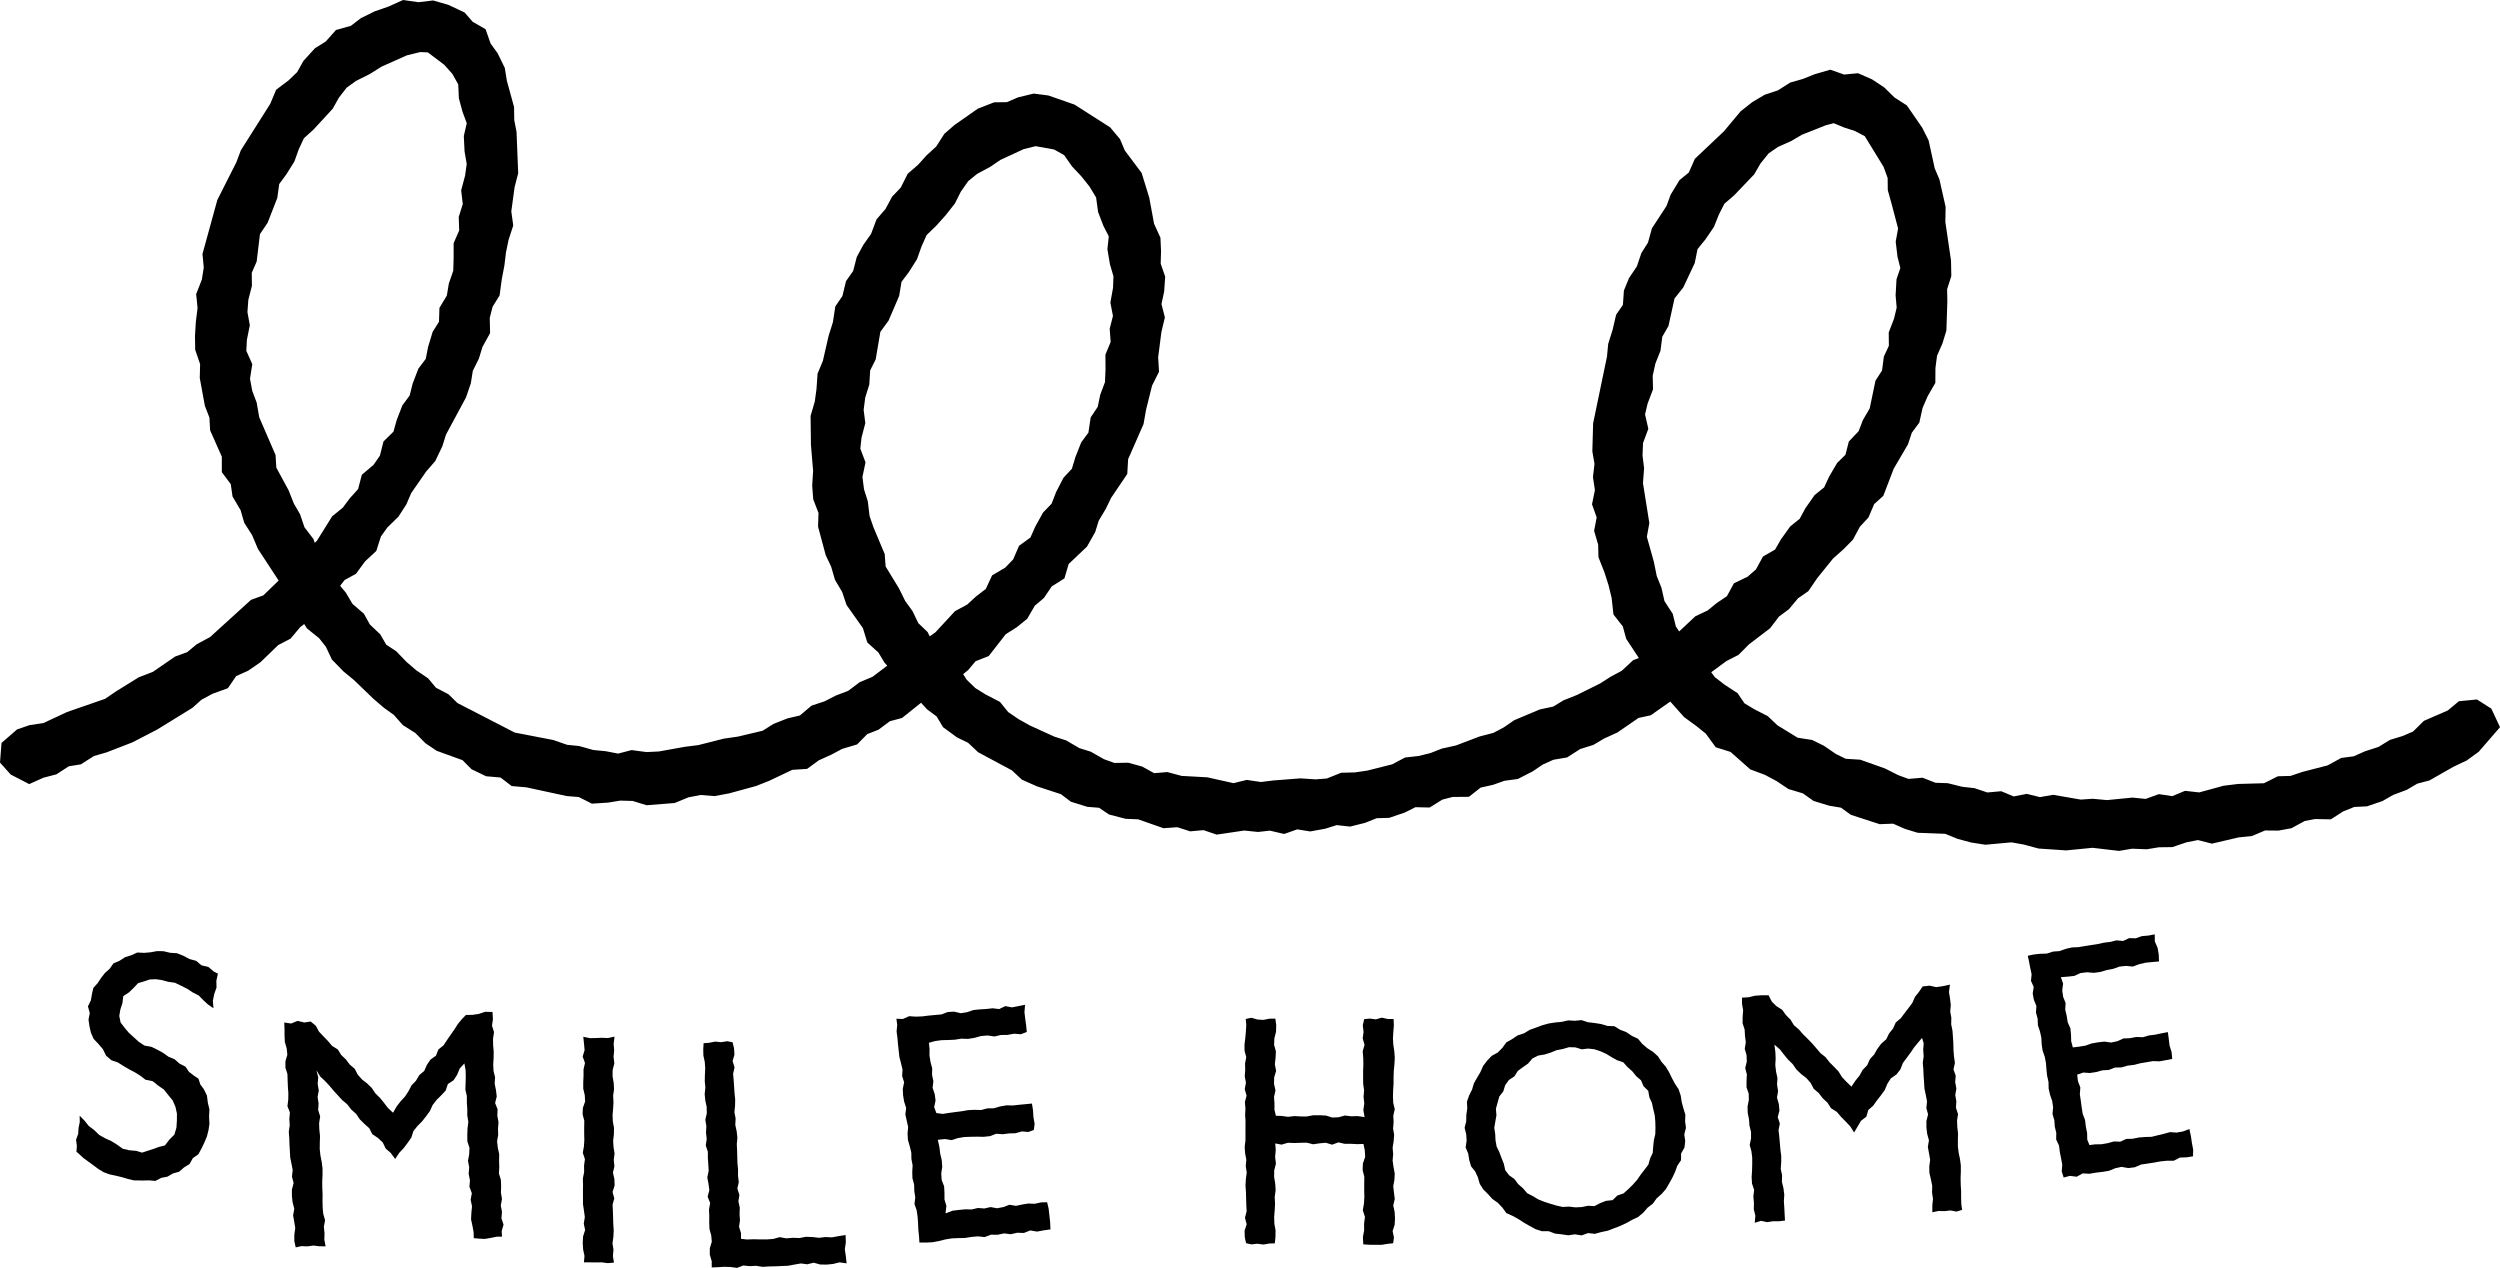 <svg xmlns="http://www.w3.org/2000/svg" width="209" height="106" viewBox="0 0 209 106">
<path d="M77.546,52.836l-.774-.74-.489-1.015-.609-.839-.525-1.064-1.11-1.818-.078-1.044L73.029,44.1l-.332-.958-.149-1.237-.316-1-.132-1.03.257-1.222-.434-1.148.1-.913.317-1.221-.139-1.11.134-1.03.341-1.091.07-1.172.463-.927.39-2.3.688-.941.886-2.069.192-1.167.627-.833.675-1.073.367-1.04.431-.965.8-.775L79.052,18l.782-.994.488-.979.621-.887.753-.609,1.081-.578.861-.587,1.944-.9.993-.246,1.544.277.841.469.663.948.763.809.694.87.554.915.167,1.217.444,1.157.45.876-.116,1.077.212,1.255.295,1.012-.038.965L92.828,25.3l.215,1.113-.273,1.076.082,1.1-.439,1.057.009,1.239-.046,1.059-.4,1.069-.206,1-.588.879-.191,1.276-.6.811-.488,1.237-.292.97-.707.76-.618,1.2-.371.96-.717.744-.647,1.17-.408.918-.952.693L84.7,46.768l-.663.685-1.1.651-.521,1.127-.823.635-.737.677-1.019.55-1.631,1.763-.48.345Zm62.557-.46-.262-1.058-.691-1.066-.253-1.117-.394-.979-.237-1.179-.588-2.1.208-1.147-.533-3.336.094-1.255-.131-1.053.041-1.049.443-1.185-.274-1.211.217-.909.45-1.188-.027-1.131.225-1.021.423-1.061.152-1.176.519-.906.505-2.294.729-.919.963-2.045.232-1.161.655-.81.714-1.043.409-1.021.466-.922.823-.71,1.666-1.743.541-.929.672-.829.783-.542,1.111-.494.886-.523,2-.791.663-.175.87.363.894.289.827.431,1.572,2.563.342.933.012,1.022.333,1.195.528,2.01-.2,1.1.151,1.261.238.941-.32.936-.077,1.345.09,1.032-.22.918-.444,1.155.011,1.117-.418.9-.153,1.169-.546.84-.485,2.324-.565.969-.361.936-.819.864-.281,1.106-.7.69-.665,1.139-.418.9-.793.637-.771,1.1-.482.891-.792.638-.775,1.083-.492.852-1.01.58L146.8,47.6l-.7.612-1.144.552-.586,1.077-.851.572-.759.621-1.029.487-1.352,1.267ZM26.2,45.057l-.747-.978-.368-1.085-.523-.906-.44-1.11L23.1,39.094l-.063-1.053-1.368-3.163-.211-1.224-.367-.97L20.9,31.669l.191-1.228-.5-1.114.048-.91.247-1.231-.2-1.091.074-1.026.3-1.173-.014-1.089.41-.937.275-2.294.643-.956.809-2.077.159-1.155.606-.827.663-1.06.365-1.022.431-.922.793-.715,1.615-1.753.519-.929.648-.832.774-.56,1.174-.587L31.9,5.57l2.113-.943,1.119-.274.633.026,1.372,1.035.677.756.495.886.053,1.164.31,1.14.348.939-.245,1.072.062,1.286.181,1.052-.137.976-.327,1.226.134,1.149-.338,1.08.039,1.126-.465,1.064,0,1.246-.031,1.056-.371,1.076-.165,1-.62,1.035L36.7,26.9l-.53.84-.386,1.279L35.594,30l-.618.819-.482,1.261-.248.988-.609.821-.479,1.246-.265.952-.833.819-.3,1.187-.537.776-.975.824-.31,1.193-.69.766-.592.79-.888.722L26.5,45.2l-.185.184ZM33.7,0,32.491.543,31.326.949l-1.152.566-.843.645-1.245.349-.855.961-.9.563-.963,1.056-.529.942-.7.675-1.057.8L22.6,8.667l-2.466,3.9-.375,1-1.59,3.146-1.242,4.521.107,1.131-.158,1L16.4,24.585l.116,1.164-.145,1.172L16.3,28.1l.018,1.141.411,1.2L16.7,31.6l.428,2.331.379.979.059,1.064.978,2.206,0,1.293.747,1,.148,1.034.678,1.151.3,1.046.664,1.041.48,1.142,1.733,2.647-1.279,1.239-1.033.375-3.42,3.111-1.117.6-.8.664-1,.362-1.868,1.283-1.18.455L9.666,57.821l-.879.6-3.172,1.1-1.989.928-1.145.17-1.054.36-1.3,1.13L0,63.751l.894,1,1.548.8,1.186-.533,1.089-.284,1.036-.673,1-.159,1.107-.7,1.054-.305,2.152-.833,2.067-1.07,2.954-1.818.756-.678.927-.5,1.279-.462.695-1.015.993-.444,1.028-.707,1.5-1.446,1.027-.534.8-.957.337-.262.231.364,1.018.819.567.72.5,1.065.976,1,.855.7,1.636,1.574.891.765.817.584.759.859,1.045.659.839.853.944.635,2.163.785.75.756,1.215.586L41.843,65l.934.714,1.235.109,3.372.729,1,.08,1.1.554,1.346-.087,1.024-.168,1.037.029,1.167.357,2.344-.185,1.153-.475,1.021-.195,1.159.092,1.216-.227,2.252-.616,1.086-.429,1.946-.923,1.237-.08.976-.714,1.058-.479.9-.481,1.248-.371.846-.863.941-.368.947-.707,1.023-.274L77,58.751l.5.548.8.593.538.9L80,61.643l.933.454.839.791L84.593,64.4l.837.778,1.24.553,2.022.663.84.632,1.37.426.98.078.831.562,1.381.36,1.051.043,2.125.745,1.152-.085L99.5,69.5l1.116-.1,1.1.374,2.3-.341,1.15.119,1-.11,1.186.278,1.1-.386,1.08.175,1.262-.229.952-.3,1.123.123,1.258-.315.964-.387,1.036-.026,1.308-.445.894-.448,1.19.027,1.06-.66.858-.223,1.363-.012.987-.772,1.027-.228.946-.336,1.135-.157,1.231-.63.855-.577.89-.4,1.135-.19,1.091-.7,1.111-.35.906-.536,1.1-.5,1.766-1.218L138,59.8l1.634-1.149,1.159,1.3,1.03.751.788.636.825,1.133,1.239.39,1.643,1.456,1.245.468.975.523.977.654,1.209.365.888.63,1.309.4.982.162.831.6,2.408.782,1.123-.043.978.433,1.074.329,2.3.086,1.03.42,1.15.31,1.186.184,2.171-.2,1.047.187,1.221.33,2.311.156,2.2-.217,2.222.259,1.078-.184,1.234.047,1.021-.167,1.115-.013,1.186-.4.961-.19,1.164.3,2.237-.523,1.107-.111,1.1-.468,1.118.012,1.09-.2,1.1-.6.868-.168,1.327.025,1.021-.659.937-.377,1.052-.049,1.306-.444.888-.51,1.135-.425.889-.521,1.011-.265,2.013-1.148,1.1-.521,1-.723L209,60.794l-.725-1.553-1.205-.766-1.509.149-.924.77-2,.87-.9.888-.857.373-1.078.33-.964.59-1.126.363-.942.42-1.043.136-1.135.622-2.125.55-.981.331-1.055.029-1.165.584-2.167.059-1.209.15-2.036.557-1.186-.132-1.066.444-1.118-.169-1.107.4-1.1-.111-2.129.21-1.207-.111-.99.069-2.309-.4-1.106.193-1.1-.271-1.091.215-1.045-.437-1.157.105-1.074-.36-1.027-.116-1.207-.3-1.026-.034-1.083-.424-1.176.1-.864-.317L157.6,64.25l-2.082-.739-1.218-.077-.816-.4-1-.685-.984-.486-1.216-.191-1.684-1.031-.818-.775-1.1-.561-.844-.507-.576-.849-1.087-.709-.817-.635-.3-.405,1.268-.933,1.014-.52.871-.876,1.769-1.35.743-.975.829-.615.762-.912.865-.6.734-1.076,1.335-1.654.873-.776.787-.8.581-1.082.713-.767.48-1.125.761-.682.871-2.272,1.192-2.035.323-.974.627-.846.274-1.231.417-.964.649-1.125.008-1.243.134-1.028.453-1.028.329-1.079.08-2.431-.02-1.021.352-1.1-.026-1.305-.473-3.214.022-1.266L162.136,15l-.393-.925-.51-2.336-.534-1.061-1.284-1.863-1.033-.663-.864-.846L156.5,6.632l-1.169-.511-1.164.111-1.152-.407-1.321.384-.976.392-1.057.3-1.021.651-1.111.369L146.5,8.53l-.985.777-1.394,1.67-2.431,2.3-.505,1.147-.777.632-.739,1.213-.347.948L138.1,19.088l-.329,1.193-.551.87-.38,1.122-.657.979-.425,1.037-.083,1.2-.567.821-.293,1.256-.371,1.185-.1,1.055-1.159,5.58-.066,2.352.181,1.04-.13,1.106.164,1.087-.243,1.187.391,1.094-.215,1.128.338,1.149.026,1.052.5,1.271.345,1.077.258,1.068.149,1.371.783,1,.284,1.038,1.06,1.609-.481.177-.95.883-.929.5-.879.562-1.935.961-1.124.448-.864.525-1.119.237-2.14.9-.871.6-.87.46-1.154.3-1.973.752-1.177.259-.961.378-1.006.247-1.11.122-1.083.571-2.082.524-1.03.151-1.149.029-1.2.481-.951.071-1.253-.083-2.265.175-1.048.129L104.23,65.2l-1.111.272-2.186-.489-2.152-.119-1.192-.32-1.1.093-1-.553-1.167-.322-1.161.02-.873-.316-1.1-.625-.957-.3L89.136,61.9l-1-.321-2.037-.929-.95-.531-.867-.592-.686-.848L82.4,58.059l-.867-.539-.727-.706-.287-.455.423-.346.615-.734,1.1-.431,1.42-1.824.926-.589.871-.7.636-1.1.765-.646.648-.961,1.065-.676.352-1.2L90.869,45.7l.685-1.21.3-.961.591-.991.443-.916,1.352-2,.071-1.234L95.6,35.45l.212-1.2.5-2.011.583-1.164-.073-1.2.269-2.106.293-1.232L97.1,25.417l.224-1.052.086-1.232-.376-1.094.029-1.05-.051-1.116L96.479,18.7l-.4-2.171-.637-2.069-1.407-1.878-.405-.957-.823-.98-2.976-1.9-2.185-.763-1.231-.158-1.309.316-.931.4-1.066.014L81.74,9.09,79.81,10.439l-.861.745-.682,1.067-.808.739-.705.783-.868.752L75.3,15.687l-.722.757-.55,1.025-.748.868-.459,1.218-.655.929-.54,1-.3,1.167-.6.855-.3,1.243-.593.867-.2,1.313-.357,1.134-.484,2.109-.443,1.067-.09,1.288-.142,1.041-.351,1.2.029,2.421.182,2.176L67.9,40.6l.086,1.142.441,1.142-.037,1.145.641,2.385.454.961.32,1.1.6,1.014.368,1.091,1.367,1.933.368,1.2.926.836.5.835.24.268-1.233.931-1.06.442-.974.73-1.046.4-.928.478-1.082.355-.978.826-1.054.248-1.157.459-.906.569-2.061.49-1.182.17-2.129.541-1.135.143-2.171.39-1.033.049L52.8,62.707,51.676,63l-1.045-.2-1.027-.1-1.191-.334-1-.1-1.153-.4-3.23-.624-4.791-2.471-.746-.731-1.049-.55-.651-.779-1-.679-.8-.688-.868-.9-.836-.547-.5-.867-.868-.824-.5-.9-.952-.82-.566-.954-.469-.56.381-.487.944-.514.753-1.033.946-.881.386-1.207.535-.751.925-.9.665-1.029.411-.955,1.25-1.8.759-.875.591-1.236.309-.98,1.671-3.107.4-1.173L39.528,31l.507-1.022.3-.977.636-1.155-.029-1.27.24-.936.583-.94.182-1.347.221-1.162L42.3,21.1l.218-1.056.389-1.191-.162-1.182.276-2.029.3-1.159-.139-3.46-.19-.982-.017-1.1-.6-2.183L42.2,5.675l-.6-1.226-.585-.807-.422-1.2-1.08-.623-.673-.774L37.467.4,36.209.038,34.983.185Z" fill="currentColor"/>
<path d="M15.759,106.157l-.548-.007-.54.1-.535.047-.561-.031-.5.227-.523.164-.463.3-.513.22-.317.451-.392.348-.323.412-.284.437-.363.4-.119.523-.088.519-.244.5.153.565-.107.551.08.549.123.542.223.51.406.429.37.432.267.545.447.384.533.182.46.29.469.275.481.252.465.29.442.338.6.124.463.37.481.336.365.462.358.432.235.54.125.574-.005.589-.038.585-.172.575-.422.426-.367.481-.513.127-.454.167-.461.149-.484.158-.49-.15-.564-.045-.558-.128-.469-.337-.478-.3-.525-.237-.5-.284-.414-.4-.46-.35-.351-.441-.408-.414.008.533-.1.493-.032.5-.179.488.071.518-.037.481.2.171.382.352.418.308.42.305.42.311.449.269.493.179.513.108.5.12.493.147.5.122.752.013.524-.012.541.045.484-.256.518-.1.457-.265.523-.148.4-.354.47-.289.276-.493.462-.324.263-.484.235-.493.211-.5.136-.53.08-.54-.033-.6.032-.59-.135-.577-.073-.588-.258-.533-.292-.394-.16-.486-.423-.285-.378-.3-.286-.424-.49-.247-.418-.368-.508-.213-.447-.321-.484-.263-.495-.243-.581-.105-.475-.311-.42-.384-.414-.374-.353-.42-.338-.444-.11-.546.093-.545.171-.527.071-.584.494-.326.389-.382.355-.376.486-.144.481-.162.507-.025.5.069.541.148.565.08.512.248.506.251.472.311.507.261.4.411.366.333.459.318-.051-.628.113-.556.192-.548-.013-.572.132-.592-.355-.179-.439-.376-.581-.139-.447-.376-.557-.15-.507-.272-.536-.214-.578-.037Z" transform="translate(-2.093 -26.637)"/><path d="M46.774,113.153l-.338.353-.339.41-.287.451-.306.439-.306.442-.295.447-.431.346-.2.515-.459.329-.3.442-.22.5-.418.36-.274.463-.374.392-.25.483-.295.452-.371.4-.329.43-.3.523-.432-.405-.324-.426-.338-.415-.384-.377-.3-.451-.385-.375-.43-.333-.354-.4-.257-.494-.413-.352-.324-.432-.389-.367-.287-.465-.478-.295-.346-.413-.378-.388-.372-.395-.267-.493-.42-.348-.541.078-.557-.134-.54.22-.577-.084.023.557,0,.536.026.535.153.529.057.535-.162.547,0,.537.168.529.017.536.022.536.038.535-.008.539-.068.542.205.527-.047.54.033.536-.079.538.041.533.018.535.031.536.029.539.108.532.1.533-.062.541.139.533-.143.546,0,.539.059.538.141.533-.1.545.092.534.088.537-.078.546,0,.544.116.523.475-.106.5.021.5-.07.5.061.523.005-.106-.556.015-.543-.052-.54.1-.548-.156-.536-.048-.541-.011-.542.008-.543-.026-.538-.005-.539.025-.542,0-.543-.068-.542-.107-.538-.059-.539.007-.543.017-.547-.057-.542-.017-.544.088-.551-.169-.537.037-.546-.084-.54.1-.552-.094-.543.048-.551-.15-.593.311.515.394.372.372.395.349.417.365.4.367.4.42.351.332.434.409.363.306.456.384.379.406.364.257.5.468.311.4.375.25.512.417.365.375.507.342-.515.372-.395.324-.433.312-.444.174-.543.338-.422.384-.389.338-.427.319-.439.228-.5.332-.432.391-.384.37-.4.181-.539.483-.322.295-.461.214-.522.39-.422.1.56.015.542-.014.543-.019.544.123.538v.543l.037.541v.542l.089.535-.069.543-.02.542.005.543.177.536-.023.544-.1.548.1.538-.045.548.108.539-.042.547.2.536-.1.551.115.539-.053.547-.027.548.116.542.1.544.011.486.433.04.5.023.5-.087.5-.1h.428l-.027-.463.154-.543-.174-.527.044-.539-.1-.533.1-.543-.086-.533.015-.538-.022-.536-.164-.529.032-.539-.017-.537.011-.539-.118-.532-.061-.534.093-.542-.014-.533.041-.536-.1-.531.022-.539-.207-.53.137-.545-.066-.533-.109-.533.035-.542-.131-.533-.023-.538.032-.543.006-.54-.047-.537-.008-.539.084-.545-.17-.534.078-.548-.038-.6-.608-.014-.545.18-.542.078Z" transform="translate(-7.824 -28.304)"/><path d="M67.017,115.771l-.5-.022-.5.02-.5.009-.551-.112.059.582.05.535-.161.536.193.536-.121.537,0,.538-.024.537,0,.536.126.536.031.536-.189.537-.022.537.142.538-.01.538,0,.537.013.536-.035.534-.094.533.179.535-.073.537.007.539-.106.536.014.537-.009.537.005.539,0,.539.081.538.073.54-.089.54.113.539-.171.538-.029.542.033.542.115.542-.047.539.49,0,.5.005.5-.005.5.067.521-.046L67.442,134l.047-.535-.082-.536.073-.536.029-.536-.036-.539-.014-.536-.017-.536-.028-.536.141-.536-.143-.536.173-.537-.017-.539-.123-.537.123-.536-.056-.538.068-.533-.086-.534-.032-.535.062-.538.009-.539-.1-.537-.019-.536.046-.537.03-.54-.03-.539.077-.539-.032-.54-.093-.539.009-.539.142-.539-.068-.541.05-.542-.041-.543.074-.609Z" transform="translate(-16.203 -28.99)"/><path d="M79.852,116.248l-.5-.05-.5.1-.464.033-.03.5.011.535.115.531.038.535-.026.539-.011.539.05.536-.058.539.052.535.114.532.011.537-.122.542.088.535-.032.539.06.535-.08.54.175.527,0,.534.039.535.029.536-.114.544.1.533.07.534-.141.543.212.532-.1.543.025.538-.005.541.019.539.147.533.05.537-.168.548v.542l.161.538v.523l.515-.022.533-.032.53.016.535.074.525-.2.537.054.535-.027.538.087.532-.034.535-.011.536-.024.535-.023.533-.1.534-.092.539.069.532-.133.542.151.538.009.538-.053.536-.135.6.081-.068-.613-.081-.564.083-.571-.021-.618-.594.095-.543.1-.545-.026-.542.064-.547-.065-.548-.02-.543.105-.547-.022-.546.046-.551-.1-.542.149-.545.041-.548,0-.55-.014-.551.02-.5-.054,0-.479-.164-.528.076-.536-.034-.532.02-.533-.116-.529.084-.536-.173-.527.121-.539-.065-.531.005-.533-.052-.531-.014-.53-.015-.53-.024-.53.047-.536-.058-.533-.117-.53.028-.533-.1-.53.053-.537.011-.536-.056-.533-.034-.535-.037-.535-.048-.534.121-.539-.162-.531.154-.543-.038-.539-.123-.489-.448-.084Z" transform="translate(-19.566 -29.121)"/><path d="M103.983,129.554l.074-.624-.161-.535,0-.551-.029-.55-.206-.531-.035-.548.082-.56-.04-.549-.13-.542-.065-.549-.135-.614.607-.061.548.09.52-.169.53-.089.539-.021.539-.009.541.012.536-.056.52-.2.545.039.532-.068.54-.016.527-.151.549.047.458-.172.062-.513-.1-.562-.034-.57-.089-.56-.529.052-.533.05-.531.059-.539-.011-.531.093-.524.153-.539.008-.527.137-.542-.017-.537.026-.53.092-.535.069-.536.072-.536.084-.523-.075-.182-.495.117-.554-.072-.535-.178-.525.067-.55-.111-.531.013-.543-.141-.53-.087-.536.006-.548-.052-.526.524-.144.545-.075.551-.011.55-.027.547-.087.556.021.545-.09.54-.15.551-.047.563.085.541-.125.556-.007.547-.1.563.043.5-.19-.049-.523-.077-.561-.068-.564.051-.624-.579.117-.525.1-.548-.105-.513.247-.547-.065-.536.06-.537.031-.534.054-.521.181-.534.086-.556-.132-.538.034-.524.2-.538.047-.537.05-.534.068-.542.02-.549-.038-.522.233-.54-.021.064.523-.05.543.069.531.047.534.059.533.058.535.136.526.127.526-.033.542.167.522-.114.551.027.537.087.532.17.523-.07.547.12.527.116.524-.05.542.032.535.15.524.131.529.01.539.1.529-.03.543.016.541.141.527.014.54.081.535-.067.549.184.523.077.533.04.54.022.542.056.54.035.545.552,0,.544-.027.537-.1.534-.135.542-.088.55-.024.549-.011.541-.087.546-.046.559.058.532-.2.553.007.542-.114.56.068.539-.123.554.019.533-.211.565.095.547-.1.578-.084-.028-.6-.061-.563-.064-.564-.127-.544-.514.016-.521.115-.533-.023-.521.084-.52.111-.542-.09-.512.193-.522.1-.545-.1-.521.119-.537-.042-.519.122-.536-.011-.53.05-.536.067Z" transform="translate(-24.938 -28.116)"/><path d="M148.7,121.851l-.586-.082-.526.017-.527-.065-.529.146-.527.024-.528-.166-.53-.027-.529,0-.528.1h-.527l-.53-.029-.531.062-.532-.073-.481-.016-.12-.493,0-.542-.037-.542.121-.542-.12-.545.011-.543.162-.544-.105-.545.059-.544.029-.545-.151-.542.023-.546.139-.547.016-.548-.075-.553-.5.007-.5.1-.5-.032-.5-.146-.473.1.045.508-.035.536-.046.535-.067.536v.537l.144.538-.1.537.014.536-.04.536.1.536-.1.537.153.537-.14.538.046.537-.026.537.033.537-.005.533,0,.534,0,.535-.067.537.038.539.1.537-.048.536.083.538-.073.539-.03.539.037.539.014.54.017.539.028.539-.141.538.142.541-.173.542.017.544.105.5.445.1.5-.055.5.068.5-.086.463-.015.05-.525.009-.557-.1-.555-.018-.557.046-.559.03-.558-.031-.557.078-.56-.032-.559-.094-.558.009-.557.142-.56-.068-.561.051-.563-.04-.565.528.1.526-.155.527.022.529-.02.528-.009.528.134.53-.078.528-.05.529.162.527-.193.53.121.53,0,.533.025.5-.015.112.523.031.556-.189.556-.022.557.142.559-.01.557,0,.558.013.56-.035.559-.094.558.178.557-.073.56.007.561-.105.563.032.611.553.033.5,0,.5,0,.5-.081.445-.047.067-.48-.113-.535.171-.536.029-.536-.033-.537-.115-.538.126-.537-.065-.536-.061-.536.1-.536.023-.536-.1-.538-.075-.538.046-.537-.045-.537.086-.537.04-.533-.086-.533.042-.536-.026-.537.123-.539-.129-.537-.022-.536.016-.538.035-.539v-.539l.021-.539.051-.54.029-.539-.041-.539-.08-.538-.032-.541.033-.542.044-.544-.024-.527-.481,0-.5-.115-.5.142-.5-.064-.478.047-.117.521.068.542-.075.541.155.542-.153.545.044.544.011.543-.021.545,0,.545.005.544.076.543-.044.546.06.546-.077.551Z" transform="translate(-34.624 -28.464)"/><path d="M172.422,113.869l-.557-.032-.546.123-.551.052-.548.087-.533.149-.518.193-.521.185-.472.291-.535.172-.46.311-.489.274-.336.464-.388.39-.5.275-.382.4-.333.44-.225.509-.277.47-.271.475-.154.527-.247.491-.181.519.027.563-.079.535-.008.542-.136.54.135.539.034.539-.083.562.214.514.088.541.152.526.351.442.223.491.156.54.295.463.392.388.365.405.451.318.383.4.336.465.518.232.483.266.466.3.481.278.493.267.532.171.572,0,.524.2.552.06.551.083.557-.083.559.09.542-.195.569.065.538-.15.546-.114.519-.2.518-.2.5-.232.485-.271.506-.241.43-.357.368-.426.44-.339.32-.445.411-.36.357-.412.275-.47.264-.475.229-.49.185-.508.312-.466.007-.561.281-.5.062-.545-.077-.554.138-.542-.07-.546.022-.553-.163-.53-.141-.527-.085-.542-.172-.52-.3-.463-.26-.475-.235-.49-.281-.466-.357-.411-.3-.463-.405-.369-.472-.3-.421-.355-.366-.44-.508-.239-.463-.312-.521-.2-.483-.3-.577-.023-.53-.158-.546-.086-.548-.064-.544-.177Zm.047,15.6-.529-.063-.537.027-.521-.114-.51-.151-.505-.164-.5-.2-.457-.275-.478-.245-.352-.414-.4-.346-.312-.425-.445-.314-.323-.423-.118-.539-.193-.481-.181-.484-.229-.478-.093-.517-.025-.525-.079-.524.09-.524.092-.517-.045-.542.139-.514.146-.515.332-.43.159-.519.312-.433.46-.305.285-.454.432-.316.432-.305.359-.421.481-.241.541-.09.5-.157.491-.2.521-.1.522-.153.538.016.523.162.536-.062.53.059.506.167.484.219.449.276.454.253.518.175.354.4.395.348.329.409.405.348.21.492.393.384.092.538.218.478.108.514.124.51.048.524.012.526-.012.525-.12.513-.055.52-.039.533-.223.482-.146.516-.325.424-.321.417-.3.433-.351.395-.379.375-.4.355-.518.179-.393.384-.553.059-.487.189-.48.252-.54-.03-.518.108Z" transform="translate(-40.762 -28.533)"/><path d="M209.217,110.023l-.309.455-.332.416-.219.5-.318.43-.328.425-.321.429-.42.356-.224.5-.336.42-.238.49-.418.36-.32.433-.267.467-.36.4-.223.5-.378.393-.266.475-.339.424-.337.5-.429-.414-.366-.388-.284-.466-.372-.387-.381-.381-.331-.424-.423-.338-.348-.408-.353-.408-.375-.386-.383-.378-.349-.4-.411-.351-.288-.469-.379-.384-.32-.442-.476-.3-.387-.382-.273-.53h-.579l-.548.037-.544.131-.546.03,0,.532.093.53-.041.539-.006.538.172.527.029.537.069.534-.09.542.152.528.02.536-.131.545.137.53-.027.541,0,.538.182.527.01.537-.108.541.015.533.105.53.041.536.132.532v.539l-.114.544.146.53.066.536,0,.54-.014.54-.035.543.032.539.177.53-.064.543.046.539-.008.543.129.537-.054.587.531-.165.505.111.5-.075.5,0,.493-.06-.028-.536-.028-.541-.036-.54.035-.546-.07-.54-.13-.536.016-.544-.114-.536.041-.542,0-.539-.068-.537-.047-.541-.049-.542-.059-.539.108-.549-.175-.533.141-.554-.05-.542-.155-.536.091-.552-.087-.54.036-.548-.118-.537-.063-.544.029-.55-.023-.548-.084-.615.464.4.332.428.345.42.39.379.31.451.39.376.436.335.362.407.263.5.419.353.327.431.4.372.3.469.483.3.354.417.385.39.379.4.328.518.3-.511.274-.466.447-.345.161-.554.414-.368.311-.441.336-.424.318-.441.214-.514.292-.458.472-.331.333-.426.2-.524.324-.435.323-.439.308-.451.349-.424.3-.354.141.445-.041.545.038.541-.074.548.047.542.023.542.037.541.035.541.113.533.1.533-.056.545.144.535-.138.553,0,.543.065.539.147.535-.093.551.1.539.093.539-.073.551.01.545.128.538.108.538-.014.548.077.543-.053.553v.568l.514-.107.5.012.5-.055.51.093.461-.142-.064-.5-.016-.535,0-.537-.032-.535-.011-.537.02-.54,0-.538-.072-.533-.112-.531-.063-.533v-.537l.013-.539-.062-.536-.021-.536.083-.543-.174-.527.032-.536-.089-.53.093-.542-.1-.532.044-.543-.187-.527.12-.545-.076-.533-.043-.539-.011-.539-.034-.537-.038-.539-.108-.534.012-.541-.093-.533.046-.545-.062-.539-.089-.539.08-.619L210.9,110l-.55.079-.561-.124Z" transform="translate(-48.484 -27.555)"/><path d="M239.541,120.566l-.551.205-.522.092-.542-.041-.511.144-.515.12-.517.13-.534.014-.529.042-.521.106-.535.014-.5.23-.539-.017-.516.142-.524.091-.54.008-.46.062-.184-.458-.01-.554-.109-.538-.064-.547-.2-.524-.083-.542-.073-.543-.08-.545.041-.565-.2-.528-.065-.545.509-.177.549.04.528-.081.52-.143.539-.032.511-.2.542-.013.521-.15.535-.061.522-.135.529-.089.532-.092.55.02.533-.1.525-.1-.048-.562-.171-.549-.07-.568-.073-.565-.526.1-.525.111-.53.068-.518.148-.548-.019-.527.1-.54.022-.508.231-.527.111-.557-.077-.533.06-.532.092-.517.184-.534.086-.522.063-.138-.508-.015-.544-.05-.538-.226-.511-.084-.534-.124-.527.032-.551-.206-.515-.076-.537.073-.563-.186-.545.575-.044.547-.061.517-.237.546-.067.567.048.547-.073.532-.162.544-.1.529-.189.549-.056.567.055.527-.2.542-.123.554-.056.561-.047-.023-.575-.092-.559-.235-.537-.007-.593-.548.1-.533.046-.512.182-.545-.016-.505.238-.555-.051-.523.132-.534.062-.525.119-.534.082-.533.083-.531.091-.545.022-.527.124-.516.184-.539.04-.521.168-.547.016-.542.058-.5.108.108.495.1.526.114.524-.053.552.227.507-.083.558.1.527.208.509-.035.549.141.521.02.54.171.517.118.526.025.54.078.531.181.515.1.523.041.534.056.533.117.525.01.545.119.524.179.515.077.532-.053.555.155.521.037.539.127.527-.012.548.24.507.065.534.106.531.1.533-.045.557.162.518.526-.139.563.071.505-.278.558.032.539-.093.546-.064.541-.088.519-.213.536-.119.574.1.545-.067.519-.229.545-.08.544-.084.54-.1.547-.054.56,0,.516-.266.559-.017.533-.088.011-.561-.106-.557-.082-.559Z" transform="translate(-56.507 -26.178)"/></svg>